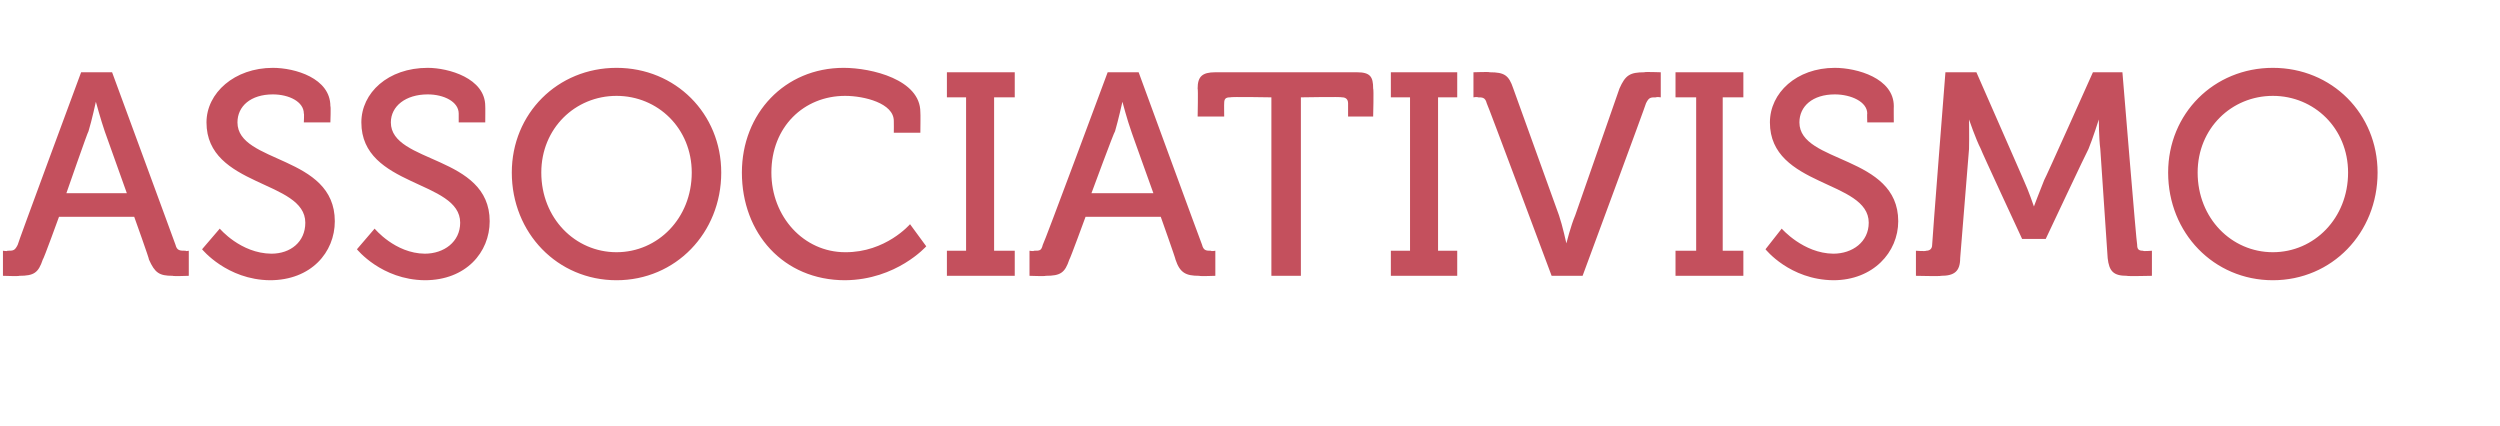 <?xml version="1.0" standalone="no"?>
<!DOCTYPE svg PUBLIC "-//W3C//DTD SVG 1.1//EN" "http://www.w3.org/Graphics/SVG/1.1/DTD/svg11.dtd">
<svg xmlns="http://www.w3.org/2000/svg" version="1.1" width="169.5px" height="28.9px" viewBox="0 -4 169.5 28.9" style="top:-4px">
  <desc>ASSOCIATIVISMO</desc>
  <defs/>
  <g id="Polygon167215">
    <path d="M 0.2 13 C 0.2 13 0.51 13.05 0.5 13 C 0.9 13 1 13 1.2 12.6 C 1.16 12.61 5.5 0.9 5.5 0.9 L 7.6 0.9 C 7.6 0.9 11.91 12.61 11.9 12.6 C 12 13 12.2 13 12.6 13 C 12.55 13.05 12.8 13 12.8 13 L 12.8 14.7 C 12.8 14.7 11.75 14.74 11.7 14.7 C 10.8 14.7 10.5 14.5 10.1 13.6 C 10.14 13.6 9.1 10.7 9.1 10.7 L 4 10.7 C 4 10.7 2.95 13.6 2.9 13.6 C 2.6 14.5 2.3 14.7 1.3 14.7 C 1.32 14.74 0.2 14.7 0.2 14.7 L 0.2 13 Z M 8.6 9.1 C 8.6 9.1 7.09 4.87 7.1 4.9 C 6.84 4.15 6.5 2.9 6.5 2.9 L 6.5 2.9 C 6.5 2.9 6.23 4.15 6 4.9 C 5.97 4.87 4.5 9.1 4.5 9.1 L 8.6 9.1 Z M 14.9 11.5 C 14.9 11.5 16.31 13.18 18.4 13.2 C 19.7 13.2 20.7 12.4 20.7 11.1 C 20.7 8.2 14 8.7 14 4.3 C 14 2.3 15.9 0.6 18.5 0.6 C 20 0.6 22.4 1.3 22.4 3.2 C 22.44 3.18 22.4 4.3 22.4 4.3 L 20.6 4.3 C 20.6 4.3 20.63 3.67 20.6 3.7 C 20.6 2.9 19.6 2.4 18.5 2.4 C 17 2.4 16.1 3.2 16.1 4.3 C 16.1 7.1 22.7 6.5 22.7 11 C 22.7 13.1 21.1 15 18.3 15 C 15.38 14.97 13.7 12.9 13.7 12.9 L 14.9 11.5 Z M 25.4 11.5 C 25.4 11.5 26.78 13.18 28.8 13.2 C 30.1 13.2 31.2 12.4 31.2 11.1 C 31.2 8.2 24.5 8.7 24.5 4.3 C 24.5 2.3 26.3 0.6 29 0.6 C 30.4 0.6 32.9 1.3 32.9 3.2 C 32.91 3.18 32.9 4.3 32.9 4.3 L 31.1 4.3 C 31.1 4.3 31.1 3.67 31.1 3.7 C 31.1 2.9 30.1 2.4 29 2.4 C 27.5 2.4 26.5 3.2 26.5 4.3 C 26.5 7.1 33.2 6.5 33.2 11 C 33.2 13.1 31.6 15 28.8 15 C 25.86 14.97 24.2 12.9 24.2 12.9 L 25.4 11.5 Z M 41.8 0.6 C 45.8 0.6 48.9 3.7 48.9 7.7 C 48.9 11.8 45.8 15 41.8 15 C 37.8 15 34.7 11.8 34.7 7.7 C 34.7 3.7 37.8 0.6 41.8 0.6 Z M 41.8 13.1 C 44.6 13.1 46.9 10.8 46.9 7.7 C 46.9 4.7 44.6 2.5 41.8 2.5 C 39 2.5 36.7 4.7 36.7 7.7 C 36.7 10.8 39 13.1 41.8 13.1 Z M 57.2 0.6 C 59.1 0.6 62.4 1.4 62.4 3.6 C 62.42 3.63 62.4 5 62.4 5 L 60.6 5 C 60.6 5 60.61 4.2 60.6 4.2 C 60.6 3 58.6 2.5 57.3 2.5 C 54.5 2.5 52.3 4.6 52.3 7.7 C 52.3 10.7 54.5 13.1 57.3 13.1 C 60.06 13.12 61.7 11.2 61.7 11.2 L 62.8 12.7 C 62.8 12.7 60.79 14.97 57.3 15 C 53.1 15 50.3 11.8 50.3 7.7 C 50.3 3.7 53.2 0.6 57.2 0.6 Z M 64.2 13 L 65.5 13 L 65.5 2.6 L 64.2 2.6 L 64.2 0.9 L 68.8 0.9 L 68.8 2.6 L 67.4 2.6 L 67.4 13 L 68.8 13 L 68.8 14.7 L 64.2 14.7 L 64.2 13 Z M 69.8 13 C 69.8 13 70.1 13.05 70.1 13 C 70.5 13 70.6 13 70.7 12.6 C 70.75 12.61 75.1 0.9 75.1 0.9 L 77.2 0.9 C 77.2 0.9 81.49 12.61 81.5 12.6 C 81.6 13 81.8 13 82.1 13 C 82.14 13.05 82.4 13 82.4 13 L 82.4 14.7 C 82.4 14.7 81.34 14.74 81.3 14.7 C 80.4 14.7 80 14.5 79.7 13.6 C 79.73 13.6 78.7 10.7 78.7 10.7 L 73.6 10.7 C 73.6 10.7 72.54 13.6 72.5 13.6 C 72.2 14.5 71.9 14.7 70.9 14.7 C 70.9 14.74 69.8 14.7 69.8 14.7 L 69.8 13 Z M 78.2 9.1 C 78.2 9.1 76.68 4.87 76.7 4.9 C 76.43 4.15 76.1 2.9 76.1 2.9 L 76.1 2.9 C 76.1 2.9 75.82 4.15 75.6 4.9 C 75.56 4.87 74 9.1 74 9.1 L 78.2 9.1 Z M 86.2 2.6 C 86.2 2.6 83.42 2.55 83.4 2.6 C 83.1 2.6 83 2.7 83 3 C 82.99 2.99 83 3.9 83 3.9 L 81.2 3.9 C 81.2 3.9 81.24 2.04 81.2 2 C 81.2 1.2 81.5 0.9 82.4 0.9 C 82.4 0.9 92 0.9 92 0.9 C 92.9 0.9 93.1 1.2 93.1 2 C 93.15 2.04 93.1 3.9 93.1 3.9 L 91.4 3.9 C 91.4 3.9 91.4 2.99 91.4 3 C 91.4 2.7 91.2 2.6 91 2.6 C 90.96 2.55 88.2 2.6 88.2 2.6 L 88.2 14.7 L 86.2 14.7 L 86.2 2.6 Z M 94.3 13 L 95.6 13 L 95.6 2.6 L 94.3 2.6 L 94.3 0.9 L 98.8 0.9 L 98.8 2.6 L 97.5 2.6 L 97.5 13 L 98.8 13 L 98.8 14.7 L 94.3 14.7 L 94.3 13 Z M 100.8 3 C 100.7 2.6 100.5 2.6 100.2 2.6 C 100.18 2.55 99.9 2.6 99.9 2.6 L 99.9 0.9 C 99.9 0.9 101 0.86 101 0.9 C 102 0.9 102.3 1.1 102.6 2 C 102.6 2 105.7 10.6 105.7 10.6 C 105.94 11.3 106.2 12.5 106.2 12.5 L 106.2 12.5 C 106.2 12.5 106.5 11.3 106.8 10.6 C 106.8 10.6 109.8 2 109.8 2 C 110.2 1.1 110.5 0.9 111.5 0.9 C 111.46 0.86 112.6 0.9 112.6 0.9 L 112.6 2.6 C 112.6 2.6 112.28 2.55 112.3 2.6 C 111.9 2.6 111.8 2.6 111.6 3 C 111.63 2.99 107.3 14.7 107.3 14.7 L 105.2 14.7 C 105.2 14.7 100.83 2.99 100.8 3 Z M 113.6 13 L 115 13 L 115 2.6 L 113.6 2.6 L 113.6 0.9 L 118.2 0.9 L 118.2 2.6 L 116.8 2.6 L 116.8 13 L 118.2 13 L 118.2 14.7 L 113.6 14.7 L 113.6 13 Z M 120.8 11.5 C 120.8 11.5 122.26 13.18 124.3 13.2 C 125.6 13.2 126.7 12.4 126.7 11.1 C 126.7 8.2 120 8.7 120 4.3 C 120 2.3 121.8 0.6 124.4 0.6 C 125.9 0.6 128.4 1.3 128.4 3.2 C 128.39 3.18 128.4 4.3 128.4 4.3 L 126.6 4.3 C 126.6 4.3 126.58 3.67 126.6 3.7 C 126.6 2.9 125.5 2.4 124.4 2.4 C 122.9 2.4 122 3.2 122 4.3 C 122 7.1 128.7 6.5 128.7 11 C 128.7 13.1 127 15 124.3 15 C 121.34 14.97 119.7 12.9 119.7 12.9 L 120.8 11.5 Z M 129.9 13 C 129.9 13 130.55 13.05 130.6 13 C 130.8 13 131 12.9 131 12.6 C 130.98 12.61 131.9 0.9 131.9 0.9 L 134 0.9 C 134 0.9 137.21 8.21 137.2 8.2 C 137.55 8.96 137.9 10 137.9 10 L 137.9 10 C 137.9 10 138.29 8.96 138.6 8.2 C 138.63 8.21 141.9 0.9 141.9 0.9 L 143.9 0.9 C 143.9 0.9 144.86 12.61 144.9 12.6 C 144.9 12.9 145 13 145.3 13 C 145.29 13.05 145.9 13 145.9 13 L 145.9 14.7 C 145.9 14.7 144.19 14.74 144.2 14.7 C 143.3 14.7 143 14.4 142.9 13.5 C 142.9 13.5 142.4 6.1 142.4 6.1 C 142.3 5.32 142.3 4.1 142.3 4.1 L 142.3 4.1 C 142.3 4.1 141.89 5.4 141.6 6.1 C 141.55 6.15 138.7 12.2 138.7 12.2 L 137.1 12.2 C 137.1 12.2 134.29 6.15 134.3 6.1 C 133.95 5.42 133.5 4.1 133.5 4.1 L 133.5 4.1 C 133.5 4.1 133.52 5.32 133.5 6.1 C 133.5 6.1 132.9 13.5 132.9 13.5 C 132.9 14.4 132.5 14.7 131.6 14.7 C 131.63 14.74 129.9 14.7 129.9 14.7 L 129.9 13 Z M 154.1 0.6 C 158.1 0.6 161.2 3.7 161.2 7.7 C 161.2 11.8 158.1 15 154.1 15 C 150.1 15 147 11.8 147 7.7 C 147 3.7 150.1 0.6 154.1 0.6 Z M 154.1 13.1 C 156.9 13.1 159.2 10.8 159.2 7.7 C 159.2 4.7 156.9 2.5 154.1 2.5 C 151.3 2.5 149 4.7 149 7.7 C 149 10.8 151.3 13.1 154.1 13.1 Z " stroke="none" fill="#c4505d"/>
  </g>
</svg>